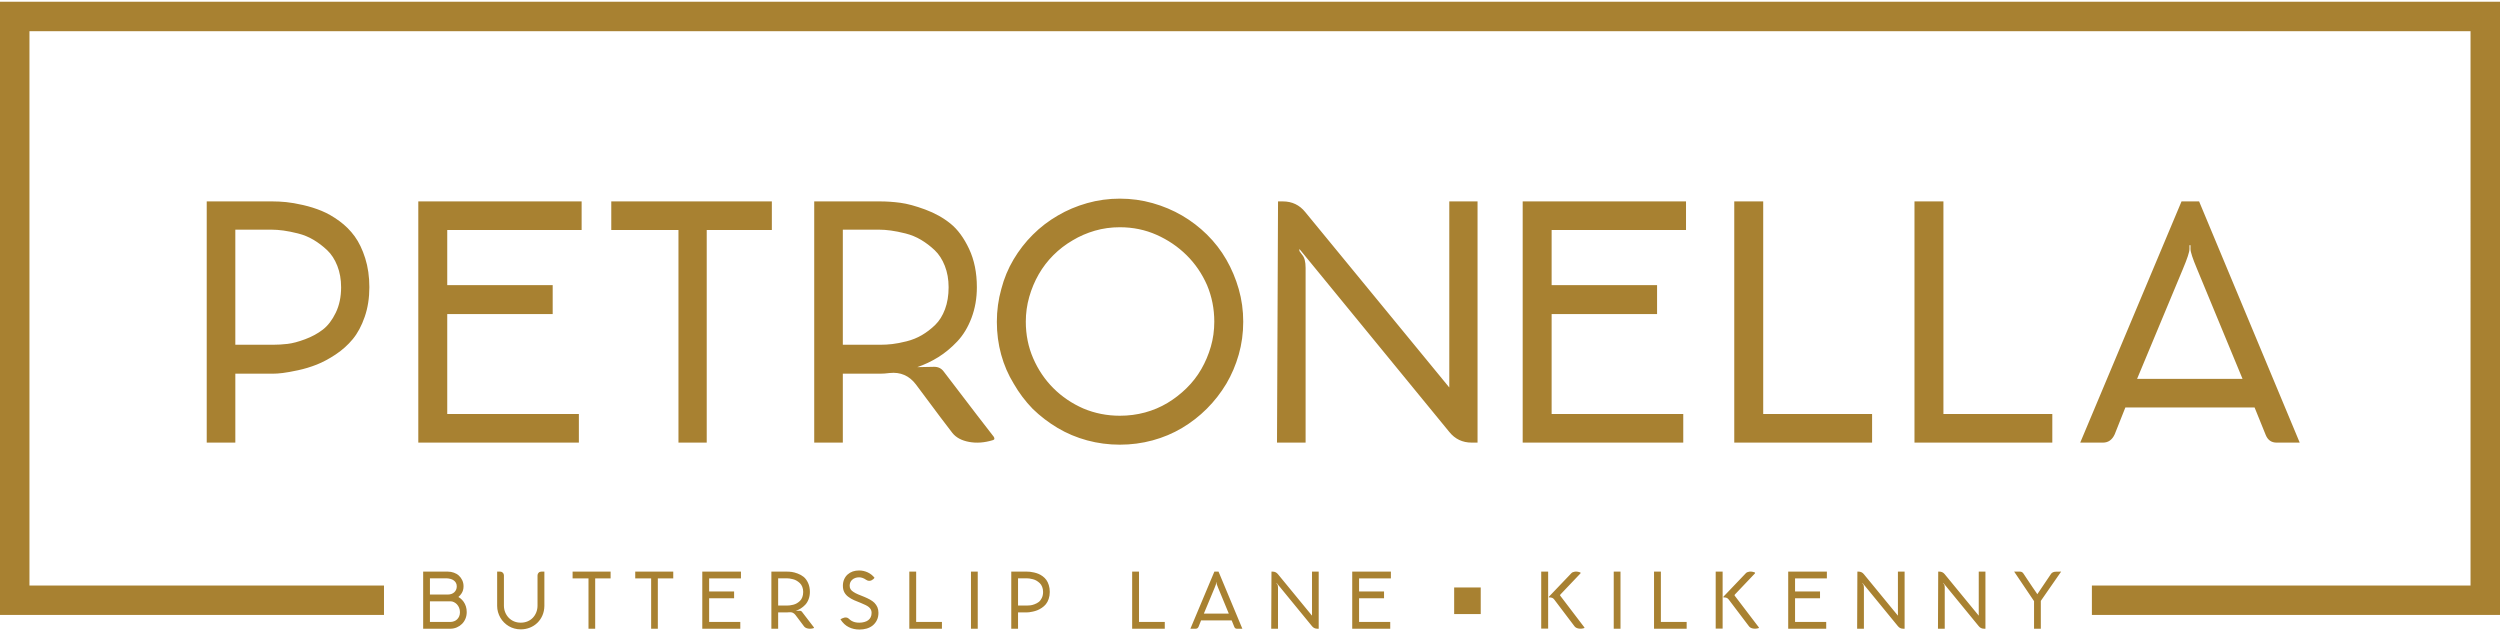 <?xml version="1.0" encoding="UTF-8"?>
<svg id="Layer_1" xmlns="http://www.w3.org/2000/svg" version="1.1" viewBox="0 0 400 101">
  <!-- Generator: Adobe Illustrator 29.0.0, SVG Export Plug-In . SVG Version: 2.1.0 Build 186)  -->
  <defs>
    <style>
      .st0 {
        fill: #a88131;
      }
    </style>
  </defs>
  <path class="st0" d="M222.542,91.458h-6.186v9.136h6.082v-1.083h-4.985v-3.785h3.994v-1.096h-3.994v-2.088h5.09v-1.083ZM209.922,98.506l-5.455-6.643c-.218-.27-.5-.405-.848-.405h-.183l-.039,9.136h1.083v-6.617c0-.235-.044-.4-.131-.496-.018-.026-.052-.074-.104-.144v-.078l5.677,6.93c.217.27.5.405.848.405h.222v-9.136h-1.07v7.048ZM194.352,94.016c.165-.392.248-.644.248-.757v-.144h.039v.144c0,.113.083.365.248.757l1.723,4.163h-3.994l1.736-4.163ZM194.3,91.458l-3.837,9.136h.861c.2,0,.348-.104.444-.313.07-.174.204-.513.405-1.018h4.894l.418,1.031c.078.2.217.3.418.3h.874l-3.811-9.136h-.666ZM182.241,91.458h-1.096v9.136h5.22v-1.083h-4.124v-8.052ZM162.886,96.887v-4.359h1.37c.139,0,.289.011.45.033.161.022.346.059.555.111.209.052.405.133.587.241.183.109.354.239.516.392.161.152.289.35.385.594.096.244.144.513.144.809,0,.365-.067.687-.202.966-.135.279-.298.492-.489.639-.191.148-.416.27-.672.365-.257.096-.479.155-.666.176-.187.022-.372.033-.555.033h-1.423ZM161.803,91.458v9.136h1.083v-2.61h1.41c.113,0,.241-.009.385-.026.144-.017.337-.052.581-.104.243-.052.481-.124.711-.215.23-.091.47-.22.718-.385.248-.165.463-.359.646-.581.183-.222.333-.502.45-.842s.176-.713.176-1.122c0-.4-.052-.766-.157-1.096-.104-.331-.237-.607-.398-.829-.161-.222-.355-.415-.581-.581-.226-.165-.45-.294-.672-.385-.222-.091-.457-.165-.705-.222-.248-.056-.461-.093-.639-.111-.178-.017-.35-.026-.516-.026h-2.493ZM156.439,91.458h-1.083v9.136h1.083v-9.136ZM146.586,91.458h-1.096v9.136h5.22v-1.083h-4.124v-8.052ZM139.917,96.457c-.2-.191-.439-.365-.718-.522-.27-.148-.57-.291-.901-.431l-1.005-.405c-.287-.122-.535-.252-.744-.392-.2-.122-.352-.265-.457-.431-.096-.148-.144-.335-.144-.561,0-.2.035-.38.104-.542.07-.161.17-.298.3-.411.131-.122.291-.217.483-.287.183-.07.392-.104.626-.104.365,0,.735.131,1.109.392.148.104.3.161.457.17.157.009.294-.017.411-.078.117-.061.217-.126.3-.196.083-.07.146-.139.189-.209-.148-.191-.313-.359-.496-.502s-.381-.265-.594-.365c-.213-.1-.435-.176-.666-.228-.231-.052-.468-.078-.711-.078-.365,0-.705.052-1.018.157-.313.113-.587.274-.822.483-.235.209-.42.468-.555.777-.135.309-.202.651-.202,1.024,0,.418.078.77.235,1.057.157.287.374.531.653.731.261.2.57.378.927.535.331.139.692.287,1.083.444.243.104.478.209.705.313.209.096.387.205.535.326.148.122.261.257.339.405.078.148.117.322.117.522,0,.279-.05.516-.15.711-.1.196-.233.355-.398.476-.174.131-.383.226-.626.287-.244.07-.505.104-.783.104-.261,0-.492-.024-.692-.072-.2-.048-.383-.12-.548-.215-.148-.087-.305-.209-.47-.365-.087-.087-.196-.141-.326-.163-.131-.022-.248-.022-.352,0-.104.022-.213.059-.326.111-.113.052-.187.089-.222.111l-.091.059c.374.583.822,1.001,1.344,1.253.505.252,1.07.378,1.697.378.409,0,.796-.052,1.162-.157.374-.113.7-.283.979-.509.278-.235.498-.52.659-.855.161-.335.241-.72.241-1.155,0-.331-.057-.631-.17-.901-.113-.252-.27-.483-.47-.692ZM124.504,96.887v-4.359h1.37c.139,0,.289.011.45.033.161.022.346.059.555.111.209.052.405.133.587.241.183.109.354.239.516.392.161.152.289.35.385.594.096.244.144.513.144.809,0,.313-.046.592-.137.835-.091.244-.215.442-.372.594-.157.152-.324.281-.502.385-.178.104-.372.183-.581.235-.209.052-.389.087-.542.104-.152.018-.302.026-.45.026h-1.423ZM128.327,97.905c-.087-.122-.209-.183-.365-.183l-.639.013c.278-.096.544-.222.796-.378.252-.157.491-.354.718-.594.226-.239.407-.537.542-.894.135-.357.202-.744.202-1.162,0-.548-.098-1.031-.294-1.449-.196-.418-.431-.737-.705-.959-.274-.222-.594-.4-.959-.535-.365-.135-.679-.22-.94-.254-.261-.035-.518-.052-.77-.052h-2.493v9.136h1.083v-2.61h1.41c.104,0,.226-.009.365-.026.409-.043.739.1.992.431.783,1.053,1.244,1.666,1.383,1.84.139.174.35.287.633.339.283.052.581.03.894-.065.07-.017.083-.061.039-.131-.2-.252-.831-1.074-1.892-2.467ZM118.552,91.458h-6.186v9.136h6.082v-1.083h-4.985v-3.785h3.994v-1.096h-3.994v-2.088h5.09v-1.083ZM101.638,92.542h2.545v8.052h1.07v-8.052h2.467v-1.083h-6.082v1.083ZM91.615,92.542h2.545v8.052h1.07v-8.052h2.467v-1.083h-6.082v1.083ZM86.18,91.634c-.117.117-.176.259-.176.424v4.829c0,.383-.065.742-.196,1.077-.131.335-.313.626-.548.874s-.518.442-.848.581c-.331.139-.696.209-1.096.209-.392,0-.75-.07-1.077-.209-.326-.139-.609-.333-.848-.581-.239-.248-.426-.539-.561-.874-.135-.335-.202-.694-.202-1.077v-4.829c0-.165-.059-.307-.176-.424-.117-.117-.259-.176-.424-.176h-.483v5.481c0,.348.046.681.137.998.091.318.217.616.378.894.161.279.357.533.587.763.23.231.485.429.763.594.278.165.579.292.901.378.322.087.657.131,1.005.131.522,0,1.011-.091,1.468-.274.457-.183.857-.441,1.201-.777.344-.335.613-.731.809-1.188.196-.457.298-.959.307-1.507v-5.494h-.483c-.174,0-.32.059-.437.176ZM72.672,99.393c-.178.07-.363.109-.555.117h-3.328v-3.302h3.289c.191,0,.374.044.548.131.183.087.344.205.483.352.148.157.265.342.352.555.087.213.131.446.131.698,0,.252-.041.474-.124.666-.083.191-.191.352-.326.483-.135.131-.292.231-.47.3ZM72.065,92.62c.209.052.387.135.535.248.148.104.265.235.352.392.087.157.131.344.131.561,0,.2-.037.381-.111.542-.074.161-.174.298-.3.411-.126.113-.276.2-.45.261-.174.061-.365.091-.574.091h-2.858v-2.597h2.584c.252,0,.483.031.692.091ZM73.657,95.726c-.096-.078-.2-.148-.313-.209.2-.174.365-.361.496-.561.217-.322.326-.705.326-1.148,0-.348-.068-.668-.202-.959-.135-.291-.315-.542-.542-.75-.226-.209-.492-.365-.796-.47-.305-.113-.626-.17-.966-.17h-3.954v9.136h4.398c.348-.009.679-.08.992-.215.313-.135.587-.32.822-.555.235-.235.42-.513.555-.835.135-.322.202-.674.202-1.057,0-.331-.044-.633-.131-.907-.087-.274-.207-.52-.359-.737-.152-.217-.329-.405-.529-.561ZM328.163,91.824c-.339.487-1.07,1.571-2.193,3.25l-.117-.183c-.226-.322-.439-.631-.639-.927l-.848-1.266c-.07-.096-.222-.326-.457-.692l-.196-.287c-.122-.174-.305-.261-.548-.261h-.144c-.035.009-.287.009-.757,0l3.184,4.724v4.411h1.083v-4.45l3.25-4.685h-.013c-.409.009-.674.013-.796.013-.374,0-.644.117-.809.352ZM316.6,98.506l-5.455-6.643c-.218-.27-.5-.405-.848-.405h-.183l-.039,9.136h1.083v-6.617c0-.235-.044-.4-.131-.496-.018-.026-.052-.074-.104-.144v-.078l5.677,6.93c.217.27.5.405.848.405h.222v-9.136h-1.07v7.048ZM303.667,98.506l-5.455-6.643c-.218-.27-.5-.405-.848-.405h-.183l-.039,9.136h1.083v-6.617c0-.235-.044-.4-.131-.496-.018-.026-.052-.074-.104-.144v-.078l5.677,6.93c.217.27.5.405.848.405h.222v-9.136h-1.07v7.048ZM292.299,91.458h-6.186v9.136h6.082v-1.083h-4.985v-3.785h3.994v-1.096h-3.994v-2.088h5.09v-1.083ZM277.565,95.334c-.061-.078-.057-.148.013-.209l3.211-3.38.026-.085-.052-.072c-.339-.122-.631-.163-.874-.124-.244.039-.422.115-.535.228-.775.827-1.979,2.088-3.615,3.785v.104c.235,0,.413.026.535.078.122.052.23.144.326.274.148.191.465.611.953,1.259.487.648.966,1.281,1.436,1.899.47.618.757.996.861,1.135.139.174.35.287.633.339.283.052.581.03.894-.065.07-.017.078-.061.026-.131-.296-.383-1.575-2.062-3.837-5.038ZM275.62,91.458h-1.109v9.123h1.109v-9.123ZM265.741,91.458h-1.096v9.136h5.22v-1.083h-4.124v-8.052ZM259.28,91.458h-1.083v9.136h1.083v-9.136ZM249.649,95.334c-.061-.078-.057-.148.013-.209l3.211-3.38.026-.085-.052-.072c-.339-.122-.631-.163-.874-.124-.244.039-.422.115-.535.228-.775.827-1.979,2.088-3.615,3.785v.104c.235,0,.413.026.535.078.122.052.23.144.326.274.148.191.465.611.953,1.259.487.648.966,1.281,1.436,1.899.47.618.757.996.861,1.135.139.174.35.287.633.339.283.052.581.03.894-.065.07-.017.078-.061.026-.131-.296-.383-1.575-2.062-3.837-5.038ZM247.704,91.458h-1.109v9.123h1.109v-9.123ZM400,98.394h-65.298v-4.714h60.584V4.989H4.714v88.691h56.725v4.714H0V.276h400v98.119ZM236.917,98.246h-4.251v-4.251h4.251v4.251ZM97.803,36.801h10.751v34.017h4.521v-34.017h10.42v-4.576h-25.692v4.576ZM93.061,32.225h-26.133v38.593h25.692v-4.576h-21.061v-15.989h16.871v-4.631h-16.871v-8.821h21.502v-4.576ZM37.652,55.16v-18.414h5.789c.588,0,1.222.047,1.902.138.68.092,1.461.248,2.343.469.882.221,1.709.561,2.481,1.02.772.46,1.497,1.011,2.178,1.654.68.643,1.222,1.48,1.626,2.509.404,1.029.606,2.169.606,3.418,0,1.544-.285,2.904-.855,4.08-.57,1.177-1.259,2.077-2.067,2.702-.809.625-1.756,1.14-2.839,1.544-1.085.405-2.022.653-2.812.744-.791.092-1.571.138-2.343.138h-6.01ZM33.076,32.225v38.593h4.576v-11.027h5.954c.477,0,1.02-.036,1.626-.11.606-.073,1.424-.221,2.453-.441,1.029-.221,2.03-.524,3.005-.91.973-.386,1.985-.928,3.032-1.626,1.048-.698,1.957-1.516,2.729-2.453.772-.937,1.406-2.123,1.902-3.556.496-1.433.744-3.013.744-4.741,0-1.69-.221-3.234-.662-4.631-.441-1.396-1.002-2.564-1.682-3.501-.681-.937-1.498-1.755-2.453-2.453-.956-.698-1.902-1.24-2.839-1.626-.937-.386-1.93-.698-2.977-.937-1.048-.239-1.949-.395-2.702-.469-.754-.073-1.48-.11-2.178-.11h-10.53ZM134.852,55.16v-18.414h5.789c.588,0,1.222.047,1.902.138.68.092,1.461.248,2.343.469.882.221,1.709.561,2.481,1.02.772.46,1.497,1.011,2.178,1.654.68.643,1.222,1.48,1.626,2.509.404,1.029.606,2.169.606,3.418,0,1.323-.193,2.5-.579,3.529-.386,1.029-.91,1.866-1.571,2.509-.662.644-1.37,1.185-2.123,1.626-.754.441-1.571.772-2.453.992-.882.221-1.645.368-2.288.441-.644.074-1.278.11-1.902.11h-6.01ZM151.006,59.461c-.368-.514-.882-.772-1.544-.772l-2.702.055c1.176-.404,2.297-.937,3.363-1.599,1.066-.662,2.076-1.497,3.032-2.509.955-1.01,1.718-2.269,2.288-3.777.569-1.507.855-3.143.855-4.907,0-2.316-.414-4.356-1.241-6.12s-1.819-3.115-2.977-4.052c-1.158-.937-2.509-1.69-4.052-2.26-1.544-.569-2.867-.928-3.97-1.075-1.103-.146-2.187-.221-3.253-.221h-10.53v38.593h4.576v-11.027h5.954c.441,0,.955-.036,1.544-.11,1.727-.184,3.124.423,4.19,1.819,3.308,4.448,5.256,7.039,5.844,7.774.588.736,1.479,1.213,2.674,1.433,1.194.221,2.453.128,3.777-.276.294-.073.349-.257.165-.551-.846-1.066-3.51-4.539-7.994-10.42ZM231.887,61.997l-23.046-28.063c-.919-1.139-2.114-1.709-3.584-1.709h-.772l-.165,38.593h4.576v-27.953c0-.992-.184-1.69-.551-2.095-.074-.11-.221-.312-.441-.606v-.331l23.983,29.276c.918,1.14,2.113,1.709,3.584,1.709h.937v-38.593h-4.521v29.772ZM189.848,62.107c-.937.919-1.957,1.709-3.06,2.371-1.103.662-2.297,1.167-3.584,1.516-1.287.35-2.628.524-4.025.524-2.059,0-4.007-.386-5.844-1.158-1.838-.808-3.437-1.893-4.797-3.253-1.36-1.359-2.435-2.95-3.225-4.769-.791-1.819-1.185-3.777-1.185-5.872,0-1.359.184-2.683.551-3.97.367-1.286.873-2.49,1.516-3.611.643-1.121,1.424-2.141,2.343-3.06.918-.918,1.948-1.709,3.087-2.371,1.103-.662,2.288-1.176,3.556-1.544,1.268-.367,2.6-.551,3.997-.551,2.095,0,4.052.405,5.872,1.213,1.819.809,3.418,1.893,4.797,3.253,1.378,1.36,2.472,2.959,3.28,4.797.772,1.838,1.158,3.786,1.158,5.844,0,1.397-.184,2.729-.551,3.997-.368,1.268-.874,2.463-1.516,3.584-.643,1.122-1.433,2.142-2.371,3.06ZM193.128,37.545c-1.213-1.194-2.546-2.214-3.997-3.06-1.452-.845-3.024-1.507-4.714-1.985-1.691-.477-3.437-.717-5.238-.717-1.801,0-3.547.239-5.238.717-1.691.478-3.253,1.14-4.686,1.985-1.471.846-2.812,1.875-4.025,3.087-1.177,1.177-2.197,2.49-3.06,3.942-.864,1.452-1.516,3.024-1.957,4.714-.478,1.691-.717,3.446-.717,5.265,0,1.819.229,3.566.689,5.238.459,1.673,1.13,3.225,2.012,4.659.845,1.471,1.856,2.812,3.032,4.025,1.213,1.177,2.545,2.197,3.997,3.06,1.452.864,3.023,1.526,4.714,1.985,1.69.459,3.436.689,5.238.689,1.8,0,3.547-.23,5.238-.689,1.69-.459,3.261-1.121,4.714-1.985,1.452-.863,2.775-1.893,3.97-3.087,1.194-1.194,2.233-2.527,3.115-3.997.845-1.433,1.507-2.986,1.985-4.659.477-1.672.717-3.427.717-5.265,0-1.8-.239-3.537-.717-5.21-.478-1.672-1.14-3.243-1.985-4.714-.846-1.47-1.875-2.802-3.087-3.997ZM349.266,43.031c.698-1.654,1.048-2.72,1.048-3.198v-.606h.165v.606c0,.478.349,1.544,1.048,3.198l7.278,17.587h-16.871l7.333-17.587ZM349.045,32.225l-16.209,38.593h3.639c.845,0,1.47-.441,1.875-1.323.294-.735.863-2.168,1.709-4.3h20.675l1.764,4.356c.331.846.918,1.268,1.764,1.268h3.694l-16.099-38.593h-2.812ZM310.948,32.225h-4.631v38.593h22.053v-4.576h-17.422v-34.017ZM282.113,32.225h-4.631v38.593h22.053v-4.576h-17.422v-34.017ZM269.763,32.225h-26.133v38.593h25.692v-4.576h-21.061v-15.989h16.871v-4.631h-16.871v-8.821h21.502v-4.576Z"/>
</svg>